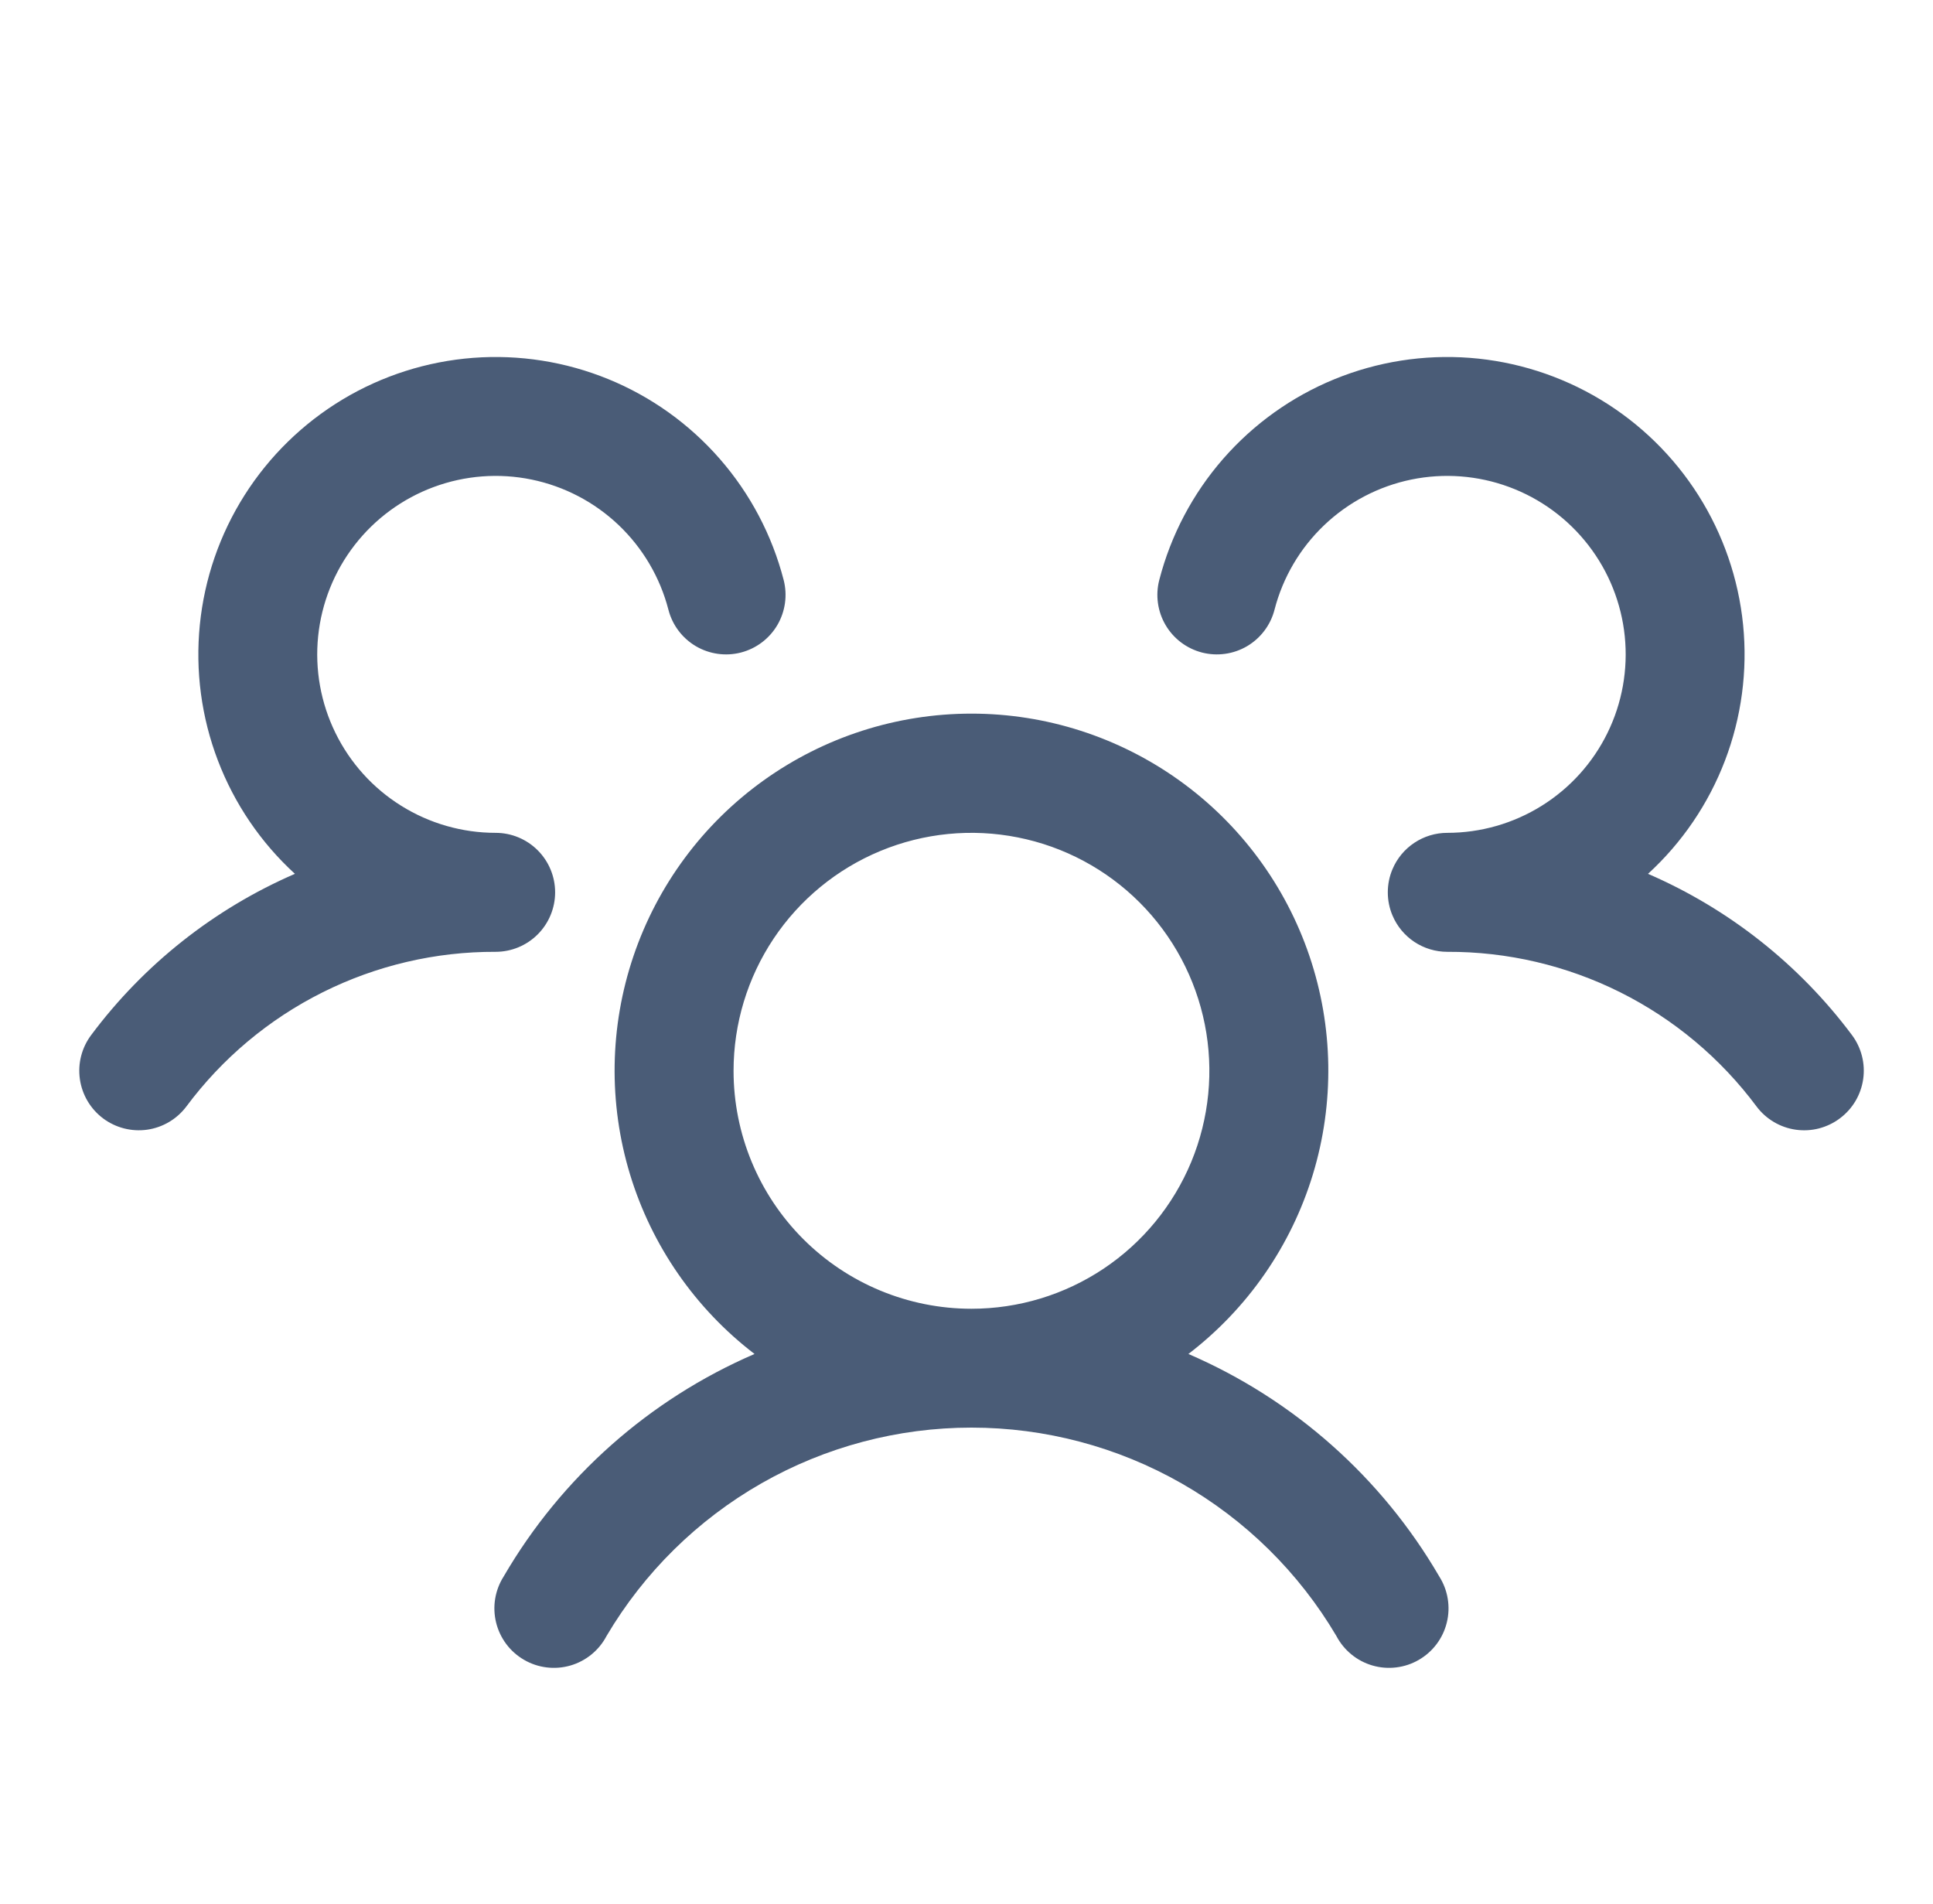 <svg width="65" height="64" viewBox="0 0 65 64" fill="none" xmlns="http://www.w3.org/2000/svg">
<path d="M61.867 37.6C61.657 37.758 61.417 37.872 61.163 37.938C60.909 38.003 60.644 38.017 60.384 37.98C60.124 37.943 59.874 37.855 59.648 37.721C59.422 37.587 59.224 37.41 59.067 37.2C57.861 35.58 56.292 34.265 54.486 33.362C52.679 32.459 50.686 31.992 48.667 32C48.273 32 47.889 31.884 47.561 31.667C47.233 31.449 46.977 31.14 46.824 30.777C46.72 30.532 46.667 30.267 46.667 30C46.667 29.733 46.72 29.469 46.824 29.223C46.977 28.86 47.233 28.551 47.561 28.334C47.889 28.116 48.273 28 48.667 28C49.789 28 50.889 27.685 51.841 27.091C52.793 26.498 53.56 25.649 54.054 24.641C54.548 23.634 54.749 22.508 54.635 21.391C54.521 20.275 54.097 19.213 53.409 18.326C52.722 17.439 51.8 16.762 50.748 16.373C49.695 15.983 48.554 15.897 47.455 16.123C46.356 16.35 45.343 16.88 44.53 17.654C43.717 18.427 43.137 19.413 42.857 20.5C42.791 20.755 42.676 20.994 42.518 21.203C42.36 21.413 42.162 21.59 41.936 21.724C41.709 21.857 41.459 21.945 41.199 21.981C40.938 22.018 40.674 22.003 40.419 21.938C40.165 21.872 39.926 21.757 39.716 21.599C39.506 21.441 39.329 21.243 39.196 21.017C39.062 20.79 38.975 20.54 38.938 20.279C38.901 20.019 38.916 19.755 38.982 19.5C39.371 17.993 40.107 16.598 41.13 15.426C42.154 14.254 43.437 13.336 44.877 12.747C46.317 12.158 47.875 11.913 49.427 12.031C50.978 12.15 52.481 12.629 53.815 13.431C55.149 14.233 56.277 15.335 57.11 16.649C57.943 17.964 58.458 19.454 58.614 21.003C58.769 22.551 58.561 24.114 58.006 25.568C57.451 27.022 56.565 28.327 55.417 29.378C58.136 30.555 60.5 32.424 62.274 34.797C62.432 35.008 62.546 35.248 62.611 35.503C62.676 35.758 62.69 36.023 62.652 36.283C62.614 36.544 62.525 36.794 62.391 37.02C62.256 37.246 62.078 37.443 61.867 37.6ZM48.397 53C48.541 53.228 48.639 53.482 48.682 53.748C48.726 54.015 48.716 54.287 48.651 54.549C48.587 54.811 48.471 55.057 48.309 55.273C48.147 55.489 47.943 55.669 47.71 55.804C47.476 55.94 47.218 56.026 46.95 56.058C46.682 56.091 46.411 56.069 46.152 55.994C45.893 55.919 45.651 55.792 45.443 55.621C45.234 55.45 45.062 55.239 44.937 55C43.677 52.867 41.883 51.099 39.731 49.87C37.579 48.642 35.144 47.996 32.667 47.996C30.189 47.996 27.754 48.642 25.603 49.87C23.451 51.099 21.657 52.867 20.397 55C20.272 55.239 20.1 55.45 19.891 55.621C19.682 55.792 19.441 55.919 19.182 55.994C18.923 56.069 18.651 56.091 18.383 56.058C18.116 56.026 17.857 55.94 17.624 55.804C17.39 55.669 17.186 55.489 17.024 55.273C16.863 55.057 16.746 54.811 16.682 54.549C16.618 54.287 16.607 54.015 16.651 53.748C16.695 53.482 16.792 53.228 16.937 53C18.876 49.669 21.832 47.047 25.372 45.52C23.38 43.995 21.916 41.884 21.186 39.485C20.456 37.085 20.497 34.517 21.302 32.141C22.107 29.765 23.636 27.701 25.674 26.24C27.713 24.778 30.158 23.992 32.667 23.992C35.175 23.992 37.62 24.778 39.659 26.24C41.698 27.701 43.227 29.765 44.032 32.141C44.837 34.517 44.877 37.085 44.147 39.485C43.417 41.884 41.953 43.995 39.962 45.52C43.501 47.047 46.458 49.669 48.397 53ZM32.667 44C34.249 44 35.796 43.531 37.111 42.652C38.427 41.773 39.452 40.523 40.058 39.062C40.663 37.6 40.822 35.991 40.513 34.439C40.204 32.888 39.442 31.462 38.324 30.343C37.205 29.224 35.779 28.462 34.227 28.154C32.676 27.845 31.067 28.003 29.605 28.609C28.143 29.215 26.894 30.24 26.015 31.555C25.136 32.871 24.667 34.418 24.667 36C24.667 38.122 25.51 40.157 27.01 41.657C28.51 43.157 30.545 44 32.667 44ZM18.667 30C18.667 29.47 18.456 28.961 18.081 28.586C17.706 28.211 17.197 28 16.667 28C15.544 28 14.445 27.685 13.493 27.091C12.54 26.498 11.774 25.649 11.28 24.641C10.786 23.634 10.584 22.508 10.698 21.391C10.812 20.275 11.237 19.213 11.924 18.326C12.611 17.439 13.534 16.762 14.586 16.373C15.639 15.983 16.779 15.897 17.878 16.123C18.977 16.35 19.991 16.88 20.804 17.654C21.616 18.427 22.196 19.413 22.477 20.5C22.609 21.014 22.941 21.454 23.398 21.724C23.855 21.993 24.4 22.07 24.914 21.938C25.428 21.805 25.868 21.474 26.138 21.017C26.407 20.559 26.484 20.014 26.352 19.5C25.962 17.993 25.227 16.598 24.203 15.426C23.18 14.254 21.897 13.336 20.457 12.747C19.016 12.158 17.458 11.913 15.907 12.031C14.355 12.15 12.852 12.629 11.518 13.431C10.185 14.233 9.056 15.335 8.223 16.649C7.39 17.964 6.875 19.454 6.72 21.003C6.564 22.551 6.772 24.114 7.327 25.568C7.882 27.022 8.769 28.327 9.917 29.378C7.2 30.556 4.838 32.425 3.067 34.797C2.748 35.222 2.611 35.755 2.686 36.281C2.761 36.806 3.041 37.28 3.465 37.599C3.89 37.917 4.423 38.054 4.949 37.98C5.474 37.905 5.948 37.624 6.267 37.2C7.472 35.58 9.041 34.265 10.848 33.362C12.654 32.459 14.647 31.992 16.667 32C17.197 32 17.706 31.789 18.081 31.414C18.456 31.039 18.667 30.53 18.667 30Z" fill="#4A5C77"/>
</svg>
